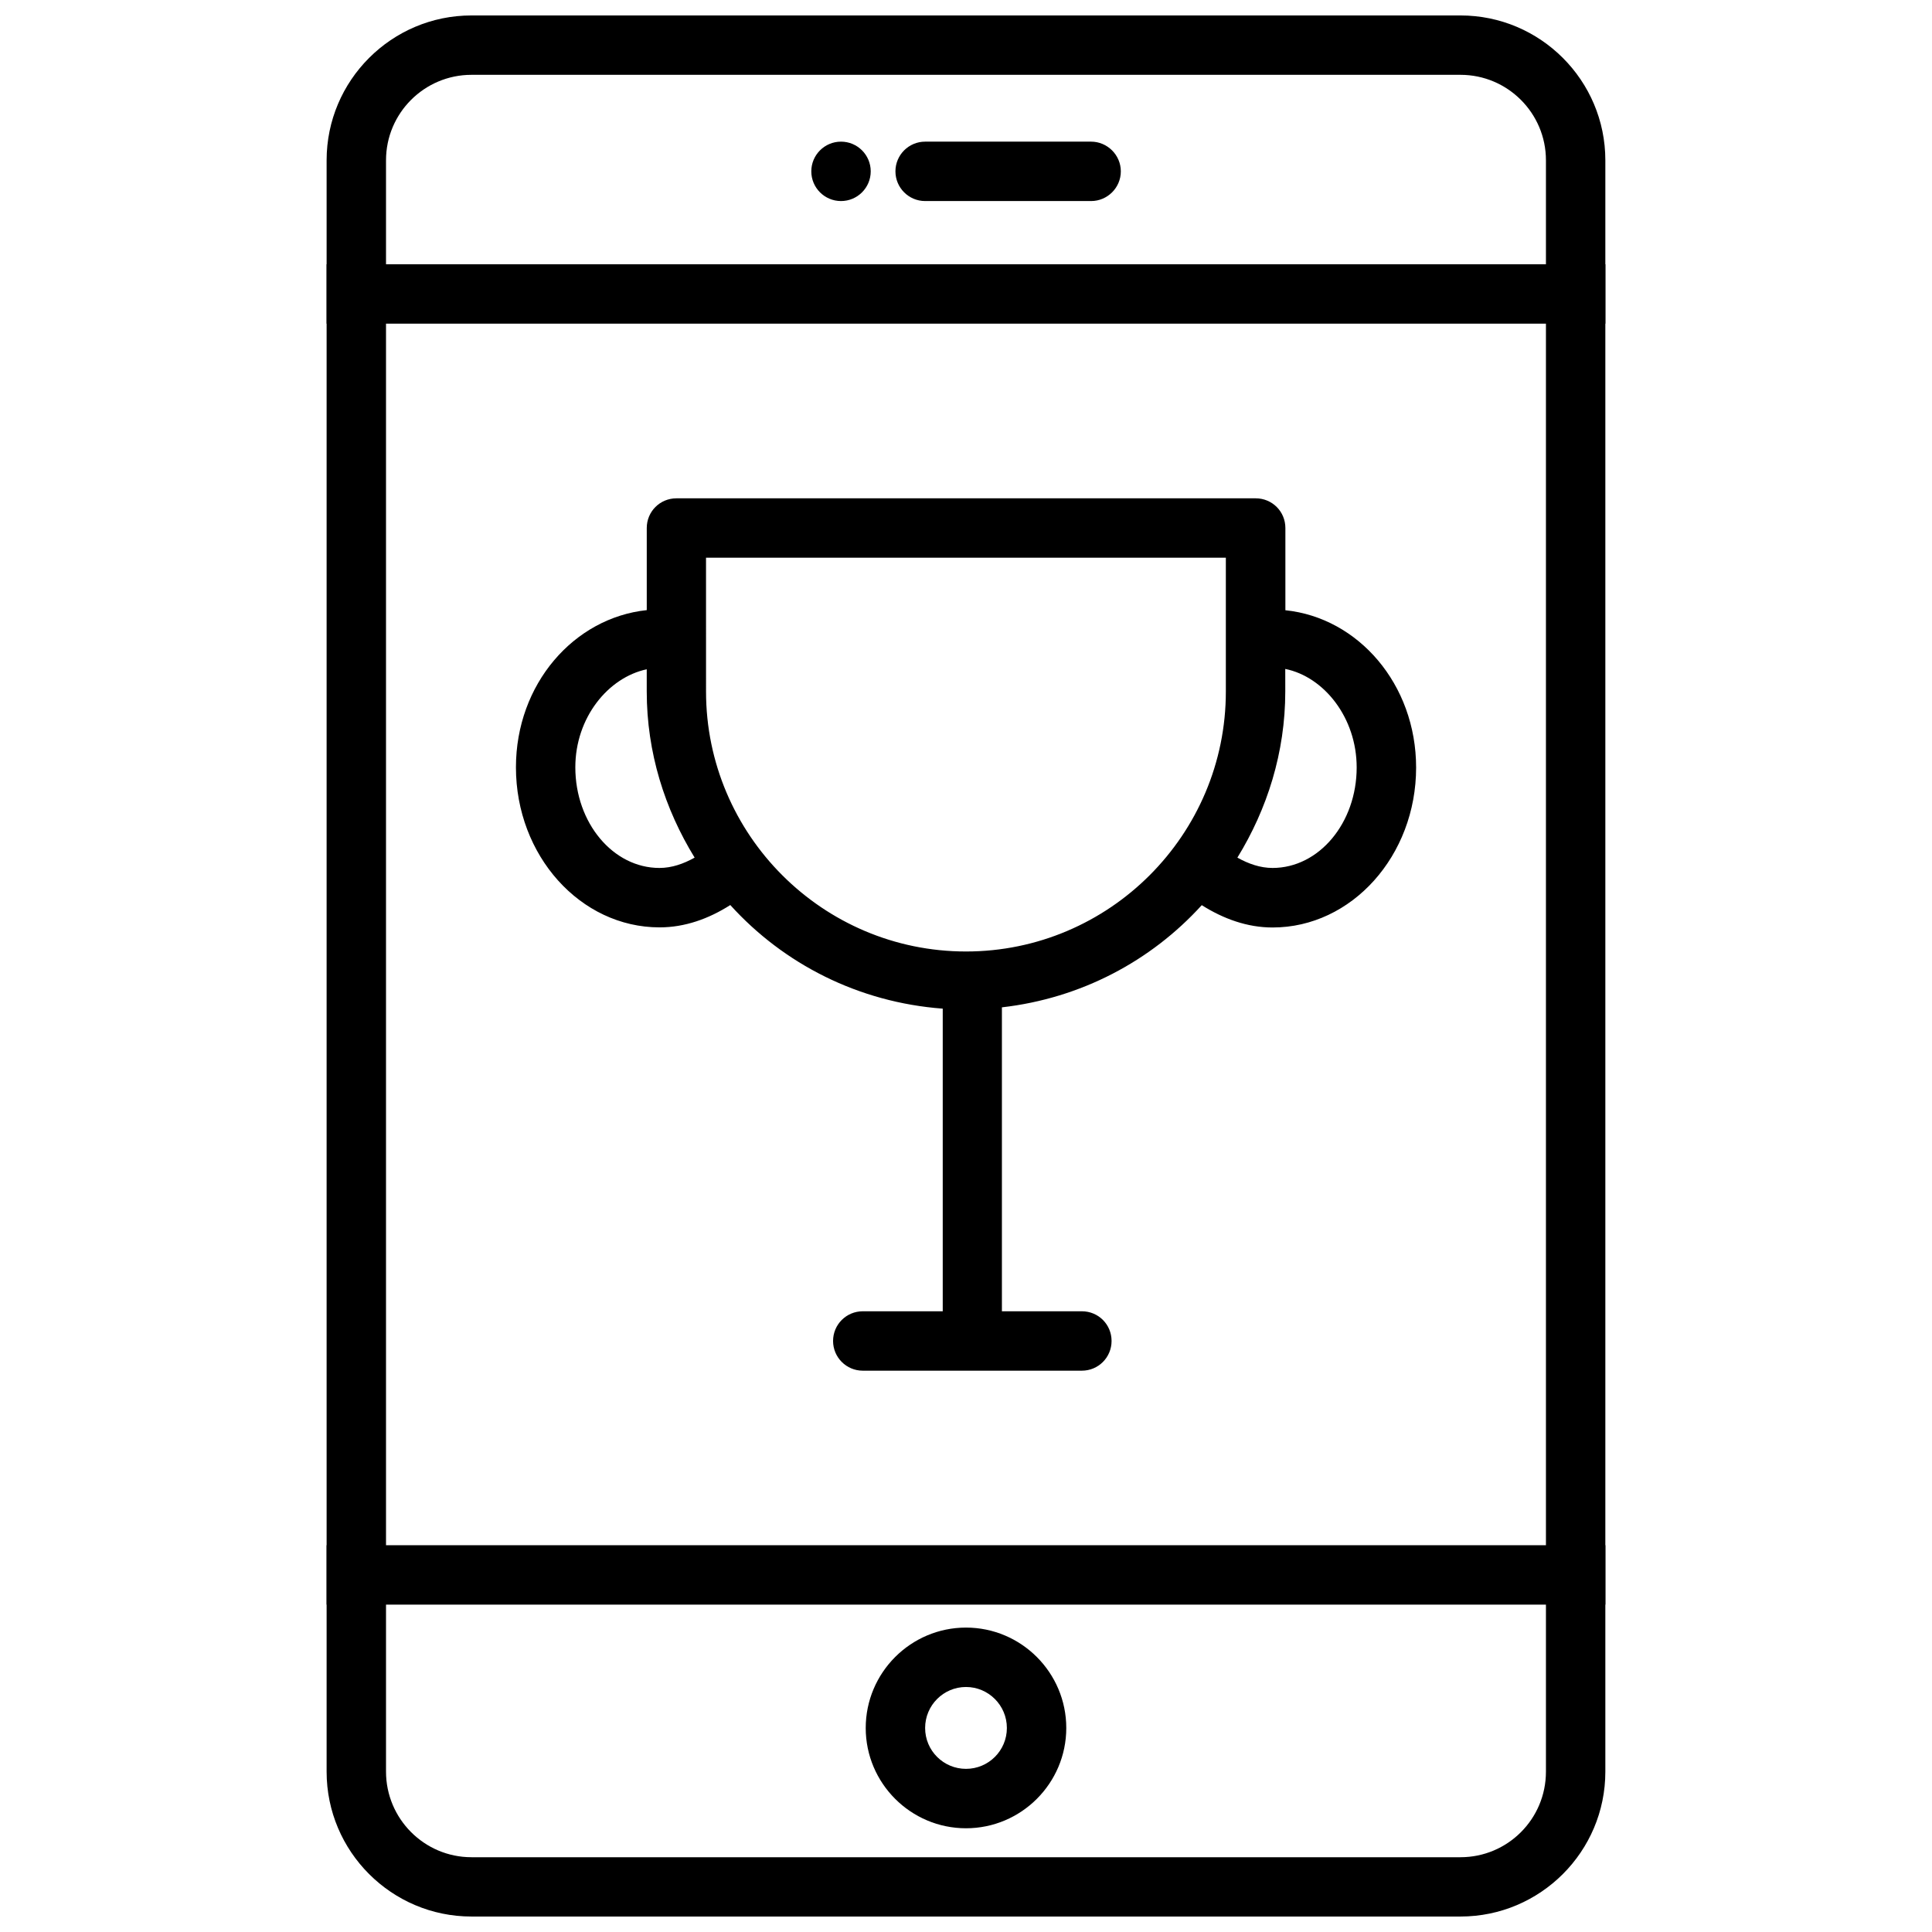<?xml version="1.0" encoding="UTF-8"?>
<!-- Uploaded to: SVG Repo, www.svgrepo.com, Generator: SVG Repo Mixer Tools -->
<svg width="800px" height="800px" version="1.1" viewBox="144 144 512 512" xmlns="http://www.w3.org/2000/svg">
 <defs>
  <clipPath id="a">
   <path d="m230 148.09h340v503.81h-340z"/>
  </clipPath>
 </defs>
 <g clip-path="url(#a)">
  <path d="m531.05 651.9h-262.11c-21.16 0-38.383-17.223-38.383-38.383v-427.04c0-21.16 17.223-38.383 38.383-38.383h262.11c21.16 0 38.383 17.223 38.383 38.383v427.04c0.004 21.16-17.223 38.383-38.383 38.383zm-262.11-488.07c-12.469 0-22.641 10.141-22.641 22.641v427.04c0 12.469 10.141 22.672 22.641 22.672h262.11c12.469 0 22.641-10.109 22.641-22.672v-427.04c0-12.469-10.141-22.641-22.641-22.641z"/>
 </g>
 <path d="m230.56 214.03h338.88v15.742h-338.88z"/>
 <path d="m230.56 553.5h338.88v15.742h-338.88z"/>
 <path d="m400 628.51c-14.641 0-26.574-11.934-26.574-26.574 0-14.672 11.934-26.609 26.574-26.609s26.574 11.934 26.574 26.609c0 14.641-11.934 26.574-26.574 26.574zm0-37.441c-5.953 0-10.832 4.848-10.832 10.863 0 6.016 4.879 10.832 10.832 10.832s10.832-4.816 10.832-10.832c0-6.012-4.883-10.863-10.832-10.863z"/>
 <path d="m441.03 189.41c0 4.344-3.559 7.871-7.871 7.871h-43.988c-4.344 0-7.871-3.527-7.871-7.871s3.527-7.871 7.871-7.871h43.988c4.281 0 7.871 3.527 7.871 7.871z"/>
 <path d="m374.75 189.41c0 4.348-3.527 7.871-7.875 7.871-4.344 0-7.871-3.523-7.871-7.871s3.527-7.871 7.871-7.871c4.348 0 7.875 3.523 7.875 7.871"/>
 <path d="m484.64 305.72v-21.789c0-4.375-3.496-7.871-7.871-7.871h-153.5c-4.375 0-7.871 3.496-7.871 7.871v21.758c-19.336 2.047-34.668 19.617-34.668 41.66 0 23.395 17.066 42.414 38.07 42.414 6.676 0 13.004-2.266 18.734-5.918 14.168 15.648 34.008 25.789 56.301 27.457v80.199h-21.191c-4.344 0-7.871 3.496-7.871 7.871 0 4.344 3.527 7.871 7.871 7.871h58.062c4.375 0 7.871-3.527 7.871-7.871 0-4.375-3.496-7.871-7.871-7.871h-21.191v-80.547c20.941-2.394 39.484-12.25 52.965-27.078 5.731 3.621 12.059 5.918 18.766 5.918 20.973 0 38.039-19.02 38.039-42.383 0-22.074-15.336-39.707-34.641-41.691zm-165.88 68.297c-12.312 0-22.293-11.965-22.293-26.672 0-13.16 8.691-23.805 18.926-25.977v5.891c0 16.184 4.785 31.141 12.691 44.02-2.93 1.637-6.047 2.738-9.324 2.738zm81.242 22.137c-37.977 0-68.895-30.922-68.895-68.895l-0.004-35.457h137.76v35.426c0.031 38.004-30.891 68.926-68.863 68.926zm81.238-22.137c-3.273 0-6.391-1.102-9.32-2.738 7.902-12.848 12.691-27.867 12.691-44.02l-0.004-5.984c10.266 2.078 18.926 12.91 18.926 26.105 0 14.703-9.98 26.637-22.293 26.637z"/>
</svg>